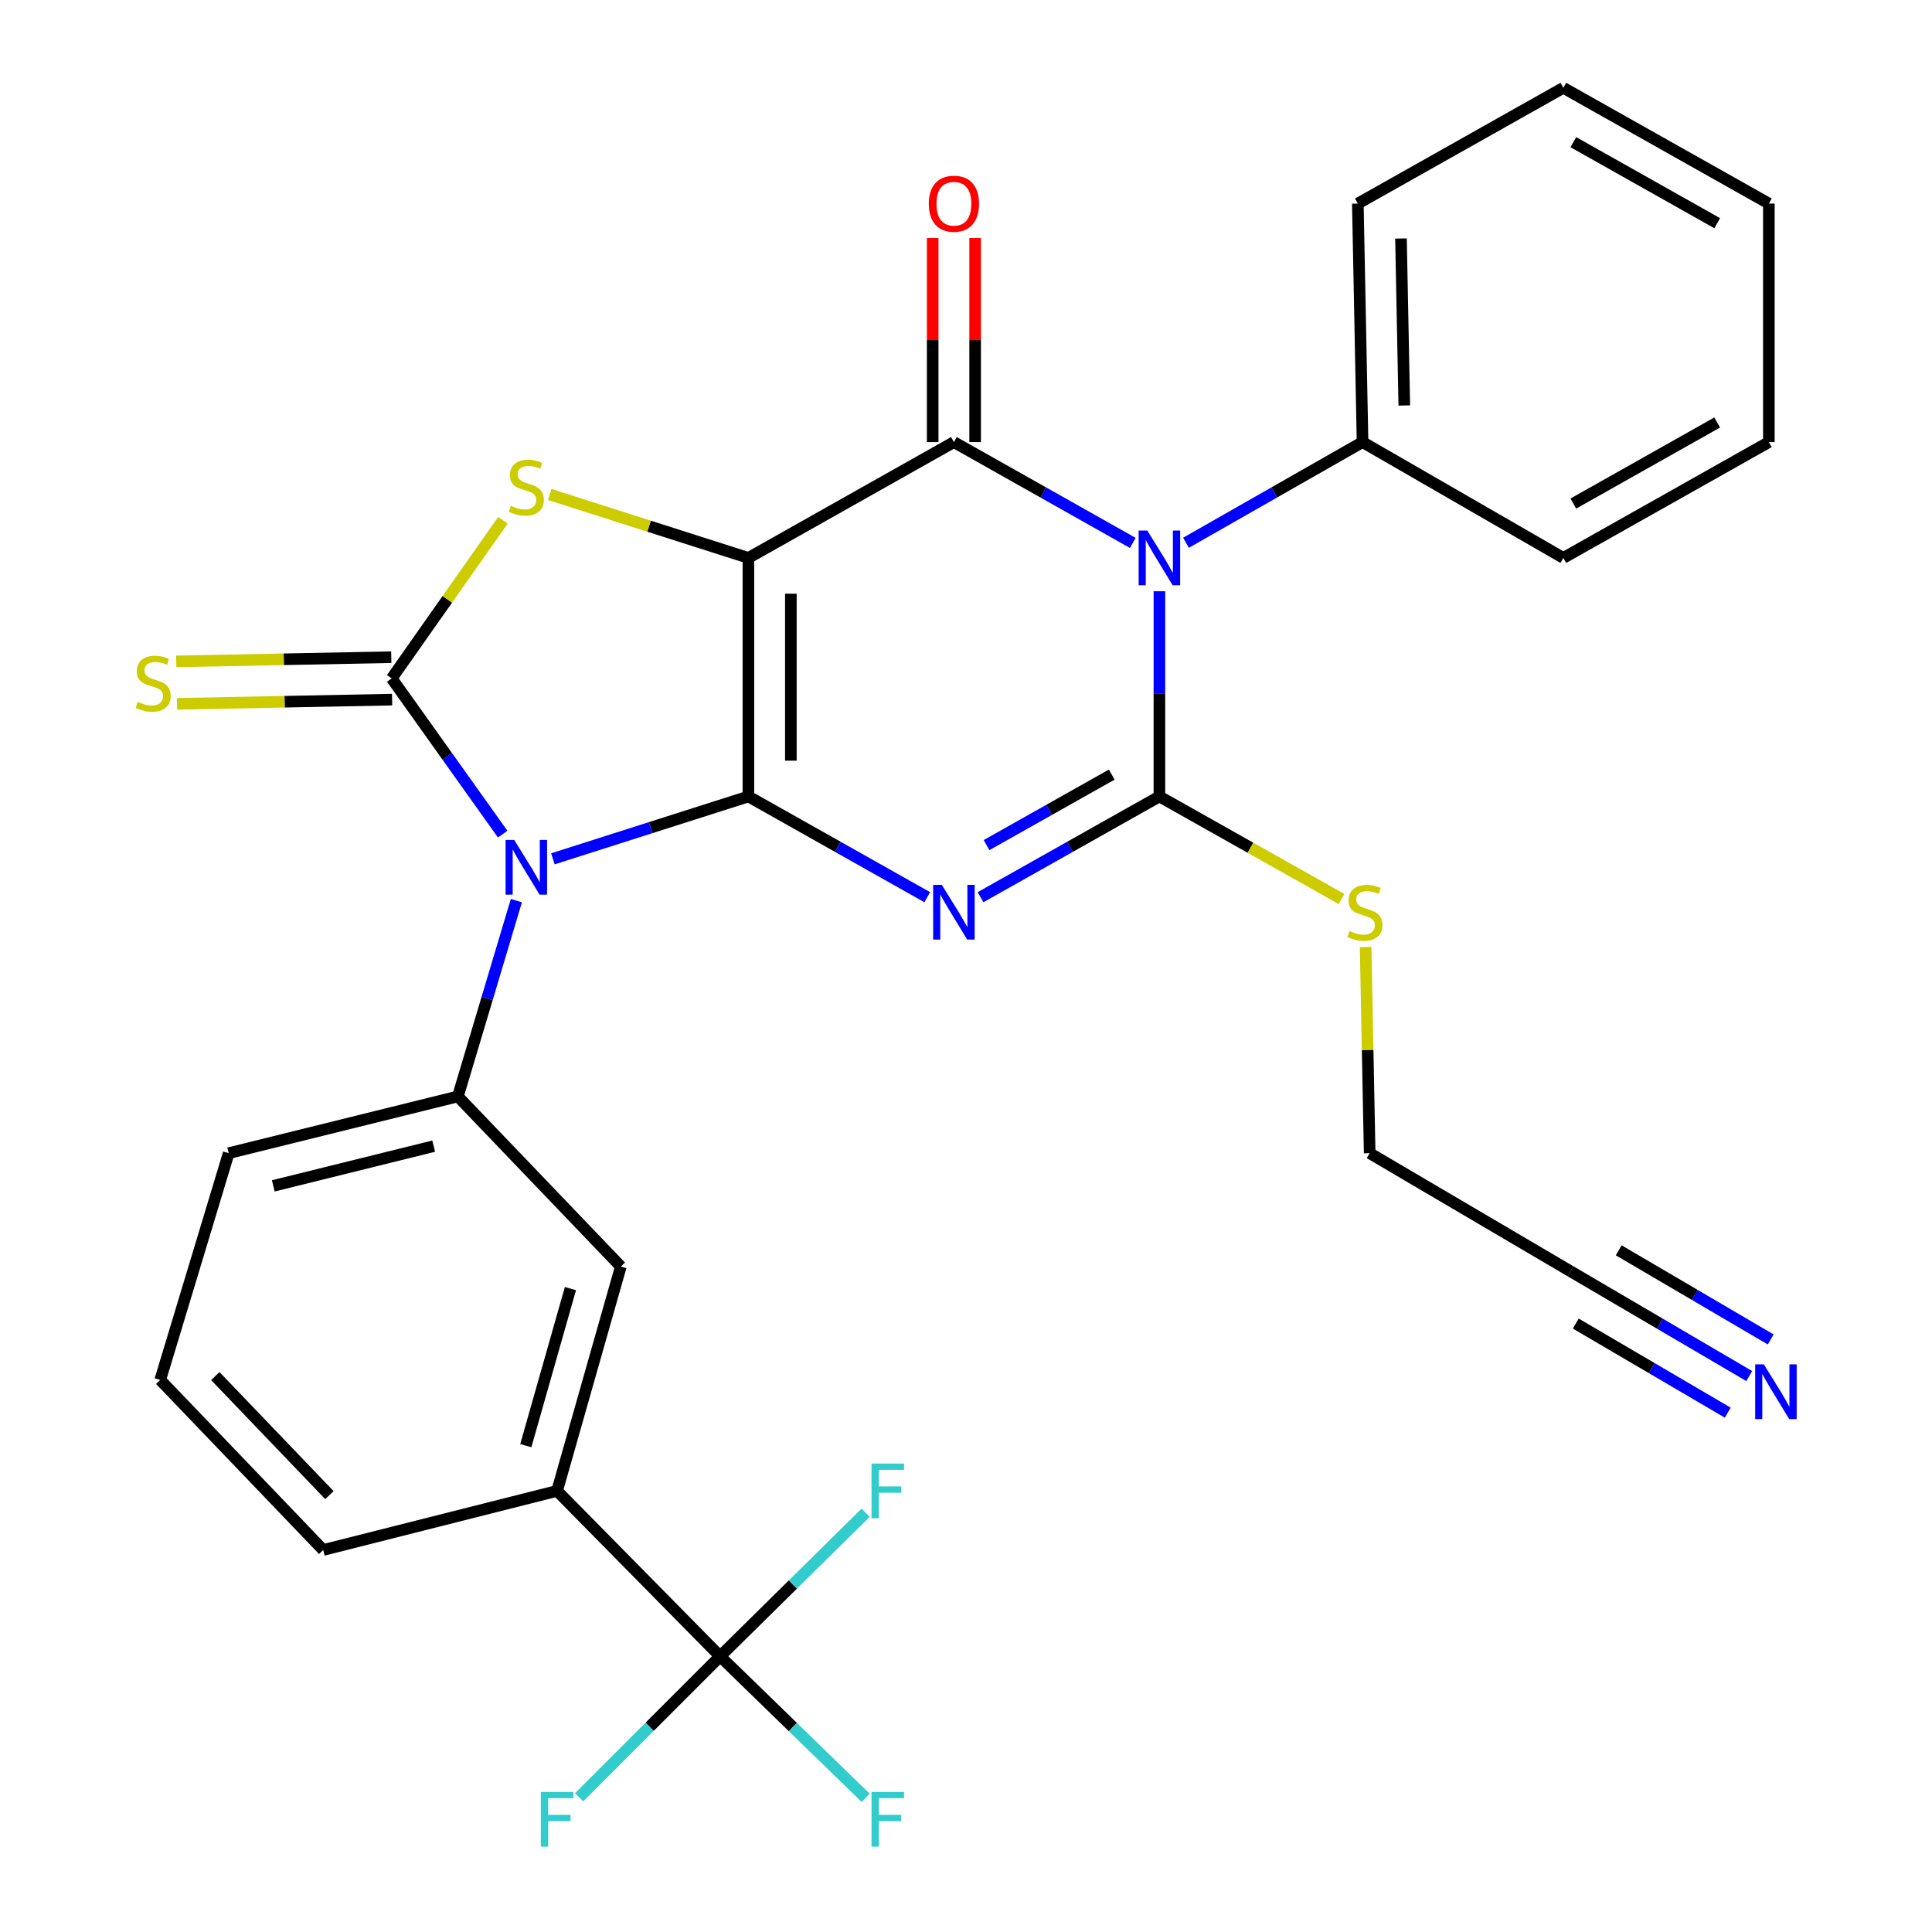 <?xml version='1.0' encoding='iso-8859-1'?>
<svg version='1.1' baseProfile='full'
              xmlns='http://www.w3.org/2000/svg'
                      xmlns:rdkit='http://www.rdkit.org/xml'
                      xmlns:xlink='http://www.w3.org/1999/xlink'
                  xml:space='preserve'
width='1000px' height='1000px' viewBox='0 0 1000 1000'>
<!-- END OF HEADER -->
<rect style='opacity:1.0;fill:#FFFFFF;stroke:none' width='1000' height='1000' x='0' y='0'> </rect>
<path class='bond-0' d='M 387.374,412.246 L 387.374,288.778' style='fill:none;fill-rule:evenodd;stroke:#000000;stroke-width:6px;stroke-linecap:butt;stroke-linejoin:miter;stroke-opacity:1' />
<path class='bond-0' d='M 409.345,393.725 L 409.345,307.298' style='fill:none;fill-rule:evenodd;stroke:#000000;stroke-width:6px;stroke-linecap:butt;stroke-linejoin:miter;stroke-opacity:1' />
<path class='bond-1' d='M 387.374,412.246 L 433.661,438.316' style='fill:none;fill-rule:evenodd;stroke:#000000;stroke-width:6px;stroke-linecap:butt;stroke-linejoin:miter;stroke-opacity:1' />
<path class='bond-1' d='M 433.661,438.316 L 479.949,464.387' style='fill:none;fill-rule:evenodd;stroke:#0000FF;stroke-width:6px;stroke-linecap:butt;stroke-linejoin:miter;stroke-opacity:1' />
<path class='bond-2' d='M 387.374,412.246 L 336.778,428.386' style='fill:none;fill-rule:evenodd;stroke:#000000;stroke-width:6px;stroke-linecap:butt;stroke-linejoin:miter;stroke-opacity:1' />
<path class='bond-2' d='M 336.778,428.386 L 286.182,444.526' style='fill:none;fill-rule:evenodd;stroke:#0000FF;stroke-width:6px;stroke-linecap:butt;stroke-linejoin:miter;stroke-opacity:1' />
<path class='bond-5' d='M 387.374,288.778 L 493.741,228.832' style='fill:none;fill-rule:evenodd;stroke:#000000;stroke-width:6px;stroke-linecap:butt;stroke-linejoin:miter;stroke-opacity:1' />
<path class='bond-7' d='M 387.374,288.778 L 335.948,272.357' style='fill:none;fill-rule:evenodd;stroke:#000000;stroke-width:6px;stroke-linecap:butt;stroke-linejoin:miter;stroke-opacity:1' />
<path class='bond-7' d='M 335.948,272.357 L 284.522,255.935' style='fill:none;fill-rule:evenodd;stroke:#CCCC00;stroke-width:6px;stroke-linecap:butt;stroke-linejoin:miter;stroke-opacity:1' />
<path class='bond-4' d='M 507.532,464.387 L 553.82,438.316' style='fill:none;fill-rule:evenodd;stroke:#0000FF;stroke-width:6px;stroke-linecap:butt;stroke-linejoin:miter;stroke-opacity:1' />
<path class='bond-4' d='M 553.82,438.316 L 600.107,412.246' style='fill:none;fill-rule:evenodd;stroke:#000000;stroke-width:6px;stroke-linecap:butt;stroke-linejoin:miter;stroke-opacity:1' />
<path class='bond-4' d='M 510.636,437.422 L 543.037,419.172' style='fill:none;fill-rule:evenodd;stroke:#0000FF;stroke-width:6px;stroke-linecap:butt;stroke-linejoin:miter;stroke-opacity:1' />
<path class='bond-4' d='M 543.037,419.172 L 575.439,400.923' style='fill:none;fill-rule:evenodd;stroke:#000000;stroke-width:6px;stroke-linecap:butt;stroke-linejoin:miter;stroke-opacity:1' />
<path class='bond-6' d='M 260.194,431.752 L 231.467,391.446' style='fill:none;fill-rule:evenodd;stroke:#0000FF;stroke-width:6px;stroke-linecap:butt;stroke-linejoin:miter;stroke-opacity:1' />
<path class='bond-6' d='M 231.467,391.446 L 202.739,351.14' style='fill:none;fill-rule:evenodd;stroke:#000000;stroke-width:6px;stroke-linecap:butt;stroke-linejoin:miter;stroke-opacity:1' />
<path class='bond-8' d='M 267.27,466.168 L 252.13,516.84' style='fill:none;fill-rule:evenodd;stroke:#0000FF;stroke-width:6px;stroke-linecap:butt;stroke-linejoin:miter;stroke-opacity:1' />
<path class='bond-8' d='M 252.13,516.84 L 236.99,567.511' style='fill:none;fill-rule:evenodd;stroke:#000000;stroke-width:6px;stroke-linecap:butt;stroke-linejoin:miter;stroke-opacity:1' />
<path class='bond-3' d='M 600.107,306.024 L 600.107,359.135' style='fill:none;fill-rule:evenodd;stroke:#0000FF;stroke-width:6px;stroke-linecap:butt;stroke-linejoin:miter;stroke-opacity:1' />
<path class='bond-3' d='M 600.107,359.135 L 600.107,412.246' style='fill:none;fill-rule:evenodd;stroke:#000000;stroke-width:6px;stroke-linecap:butt;stroke-linejoin:miter;stroke-opacity:1' />
<path class='bond-14' d='M 613.873,280.929 L 659.563,254.881' style='fill:none;fill-rule:evenodd;stroke:#0000FF;stroke-width:6px;stroke-linecap:butt;stroke-linejoin:miter;stroke-opacity:1' />
<path class='bond-14' d='M 659.563,254.881 L 705.254,228.832' style='fill:none;fill-rule:evenodd;stroke:#000000;stroke-width:6px;stroke-linecap:butt;stroke-linejoin:miter;stroke-opacity:1' />
<path class='bond-31' d='M 586.315,281.005 L 540.028,254.918' style='fill:none;fill-rule:evenodd;stroke:#0000FF;stroke-width:6px;stroke-linecap:butt;stroke-linejoin:miter;stroke-opacity:1' />
<path class='bond-31' d='M 540.028,254.918 L 493.741,228.832' style='fill:none;fill-rule:evenodd;stroke:#000000;stroke-width:6px;stroke-linecap:butt;stroke-linejoin:miter;stroke-opacity:1' />
<path class='bond-17' d='M 600.107,412.246 L 647.231,438.784' style='fill:none;fill-rule:evenodd;stroke:#000000;stroke-width:6px;stroke-linecap:butt;stroke-linejoin:miter;stroke-opacity:1' />
<path class='bond-17' d='M 647.231,438.784 L 694.354,465.322' style='fill:none;fill-rule:evenodd;stroke:#CCCC00;stroke-width:6px;stroke-linecap:butt;stroke-linejoin:miter;stroke-opacity:1' />
<path class='bond-15' d='M 504.726,228.832 L 504.726,176.021' style='fill:none;fill-rule:evenodd;stroke:#000000;stroke-width:6px;stroke-linecap:butt;stroke-linejoin:miter;stroke-opacity:1' />
<path class='bond-15' d='M 504.726,176.021 L 504.726,123.21' style='fill:none;fill-rule:evenodd;stroke:#FF0000;stroke-width:6px;stroke-linecap:butt;stroke-linejoin:miter;stroke-opacity:1' />
<path class='bond-15' d='M 482.755,228.832 L 482.755,176.021' style='fill:none;fill-rule:evenodd;stroke:#000000;stroke-width:6px;stroke-linecap:butt;stroke-linejoin:miter;stroke-opacity:1' />
<path class='bond-15' d='M 482.755,176.021 L 482.755,123.21' style='fill:none;fill-rule:evenodd;stroke:#FF0000;stroke-width:6px;stroke-linecap:butt;stroke-linejoin:miter;stroke-opacity:1' />
<path class='bond-10' d='M 202.524,340.157 L 146.874,341.246' style='fill:none;fill-rule:evenodd;stroke:#000000;stroke-width:6px;stroke-linecap:butt;stroke-linejoin:miter;stroke-opacity:1' />
<path class='bond-10' d='M 146.874,341.246 L 91.223,342.335' style='fill:none;fill-rule:evenodd;stroke:#CCCC00;stroke-width:6px;stroke-linecap:butt;stroke-linejoin:miter;stroke-opacity:1' />
<path class='bond-10' d='M 202.954,362.124 L 147.304,363.213' style='fill:none;fill-rule:evenodd;stroke:#000000;stroke-width:6px;stroke-linecap:butt;stroke-linejoin:miter;stroke-opacity:1' />
<path class='bond-10' d='M 147.304,363.213 L 91.653,364.303' style='fill:none;fill-rule:evenodd;stroke:#CCCC00;stroke-width:6px;stroke-linecap:butt;stroke-linejoin:miter;stroke-opacity:1' />
<path class='bond-30' d='M 202.739,351.14 L 231.528,310.213' style='fill:none;fill-rule:evenodd;stroke:#000000;stroke-width:6px;stroke-linecap:butt;stroke-linejoin:miter;stroke-opacity:1' />
<path class='bond-30' d='M 231.528,310.213 L 260.318,269.286' style='fill:none;fill-rule:evenodd;stroke:#CCCC00;stroke-width:6px;stroke-linecap:butt;stroke-linejoin:miter;stroke-opacity:1' />
<path class='bond-12' d='M 236.99,567.511 L 321.337,655.569' style='fill:none;fill-rule:evenodd;stroke:#000000;stroke-width:6px;stroke-linecap:butt;stroke-linejoin:miter;stroke-opacity:1' />
<path class='bond-21' d='M 236.99,567.511 L 118.38,596.88' style='fill:none;fill-rule:evenodd;stroke:#000000;stroke-width:6px;stroke-linecap:butt;stroke-linejoin:miter;stroke-opacity:1' />
<path class='bond-21' d='M 224.48,593.244 L 141.453,613.802' style='fill:none;fill-rule:evenodd;stroke:#000000;stroke-width:6px;stroke-linecap:butt;stroke-linejoin:miter;stroke-opacity:1' />
<path class='bond-9' d='M 372.726,857.304 L 288.343,771.688' style='fill:none;fill-rule:evenodd;stroke:#000000;stroke-width:6px;stroke-linecap:butt;stroke-linejoin:miter;stroke-opacity:1' />
<path class='bond-18' d='M 372.726,857.304 L 410.397,893.926' style='fill:none;fill-rule:evenodd;stroke:#000000;stroke-width:6px;stroke-linecap:butt;stroke-linejoin:miter;stroke-opacity:1' />
<path class='bond-18' d='M 410.397,893.926 L 448.068,930.548' style='fill:none;fill-rule:evenodd;stroke:#33CCCC;stroke-width:6px;stroke-linecap:butt;stroke-linejoin:miter;stroke-opacity:1' />
<path class='bond-19' d='M 372.726,857.304 L 410.386,820.153' style='fill:none;fill-rule:evenodd;stroke:#000000;stroke-width:6px;stroke-linecap:butt;stroke-linejoin:miter;stroke-opacity:1' />
<path class='bond-19' d='M 410.386,820.153 L 448.046,783.001' style='fill:none;fill-rule:evenodd;stroke:#33CCCC;stroke-width:6px;stroke-linecap:butt;stroke-linejoin:miter;stroke-opacity:1' />
<path class='bond-20' d='M 372.726,857.304 L 336.236,893.789' style='fill:none;fill-rule:evenodd;stroke:#000000;stroke-width:6px;stroke-linecap:butt;stroke-linejoin:miter;stroke-opacity:1' />
<path class='bond-20' d='M 336.236,893.789 L 299.746,930.274' style='fill:none;fill-rule:evenodd;stroke:#33CCCC;stroke-width:6px;stroke-linecap:butt;stroke-linejoin:miter;stroke-opacity:1' />
<path class='bond-11' d='M 288.343,771.688 L 321.337,655.569' style='fill:none;fill-rule:evenodd;stroke:#000000;stroke-width:6px;stroke-linecap:butt;stroke-linejoin:miter;stroke-opacity:1' />
<path class='bond-11' d='M 272.157,748.265 L 295.253,666.981' style='fill:none;fill-rule:evenodd;stroke:#000000;stroke-width:6px;stroke-linecap:butt;stroke-linejoin:miter;stroke-opacity:1' />
<path class='bond-32' d='M 288.343,771.688 L 167.292,802.278' style='fill:none;fill-rule:evenodd;stroke:#000000;stroke-width:6px;stroke-linecap:butt;stroke-linejoin:miter;stroke-opacity:1' />
<path class='bond-13' d='M 905.398,712.244 L 859.125,685.115' style='fill:none;fill-rule:evenodd;stroke:#0000FF;stroke-width:6px;stroke-linecap:butt;stroke-linejoin:miter;stroke-opacity:1' />
<path class='bond-13' d='M 859.125,685.115 L 812.853,657.986' style='fill:none;fill-rule:evenodd;stroke:#000000;stroke-width:6px;stroke-linecap:butt;stroke-linejoin:miter;stroke-opacity:1' />
<path class='bond-13' d='M 916.51,693.29 L 877.179,670.23' style='fill:none;fill-rule:evenodd;stroke:#0000FF;stroke-width:6px;stroke-linecap:butt;stroke-linejoin:miter;stroke-opacity:1' />
<path class='bond-13' d='M 877.179,670.23 L 837.848,647.17' style='fill:none;fill-rule:evenodd;stroke:#000000;stroke-width:6px;stroke-linecap:butt;stroke-linejoin:miter;stroke-opacity:1' />
<path class='bond-13' d='M 894.285,731.198 L 854.954,708.138' style='fill:none;fill-rule:evenodd;stroke:#0000FF;stroke-width:6px;stroke-linecap:butt;stroke-linejoin:miter;stroke-opacity:1' />
<path class='bond-13' d='M 854.954,708.138 L 815.622,685.078' style='fill:none;fill-rule:evenodd;stroke:#000000;stroke-width:6px;stroke-linecap:butt;stroke-linejoin:miter;stroke-opacity:1' />
<path class='bond-25' d='M 705.254,228.832 L 702.812,105.364' style='fill:none;fill-rule:evenodd;stroke:#000000;stroke-width:6px;stroke-linecap:butt;stroke-linejoin:miter;stroke-opacity:1' />
<path class='bond-25' d='M 726.855,209.877 L 725.146,123.45' style='fill:none;fill-rule:evenodd;stroke:#000000;stroke-width:6px;stroke-linecap:butt;stroke-linejoin:miter;stroke-opacity:1' />
<path class='bond-26' d='M 705.254,228.832 L 809.179,288.778' style='fill:none;fill-rule:evenodd;stroke:#000000;stroke-width:6px;stroke-linecap:butt;stroke-linejoin:miter;stroke-opacity:1' />
<path class='bond-16' d='M 812.853,657.986 L 708.94,596.88' style='fill:none;fill-rule:evenodd;stroke:#000000;stroke-width:6px;stroke-linecap:butt;stroke-linejoin:miter;stroke-opacity:1' />
<path class='bond-22' d='M 706.84,490.154 L 707.89,543.517' style='fill:none;fill-rule:evenodd;stroke:#CCCC00;stroke-width:6px;stroke-linecap:butt;stroke-linejoin:miter;stroke-opacity:1' />
<path class='bond-22' d='M 707.89,543.517 L 708.94,596.88' style='fill:none;fill-rule:evenodd;stroke:#000000;stroke-width:6px;stroke-linecap:butt;stroke-linejoin:miter;stroke-opacity:1' />
<path class='bond-24' d='M 118.38,596.88 L 82.933,714.257' style='fill:none;fill-rule:evenodd;stroke:#000000;stroke-width:6px;stroke-linecap:butt;stroke-linejoin:miter;stroke-opacity:1' />
<path class='bond-23' d='M 167.292,802.278 L 82.933,714.257' style='fill:none;fill-rule:evenodd;stroke:#000000;stroke-width:6px;stroke-linecap:butt;stroke-linejoin:miter;stroke-opacity:1' />
<path class='bond-23' d='M 170.501,773.872 L 111.45,712.258' style='fill:none;fill-rule:evenodd;stroke:#000000;stroke-width:6px;stroke-linecap:butt;stroke-linejoin:miter;stroke-opacity:1' />
<path class='bond-28' d='M 702.812,105.364 L 809.179,45.455' style='fill:none;fill-rule:evenodd;stroke:#000000;stroke-width:6px;stroke-linecap:butt;stroke-linejoin:miter;stroke-opacity:1' />
<path class='bond-27' d='M 809.179,288.778 L 915.558,228.832' style='fill:none;fill-rule:evenodd;stroke:#000000;stroke-width:6px;stroke-linecap:butt;stroke-linejoin:miter;stroke-opacity:1' />
<path class='bond-27' d='M 814.349,260.644 L 888.815,218.682' style='fill:none;fill-rule:evenodd;stroke:#000000;stroke-width:6px;stroke-linecap:butt;stroke-linejoin:miter;stroke-opacity:1' />
<path class='bond-29' d='M 915.558,228.832 L 915.558,105.364' style='fill:none;fill-rule:evenodd;stroke:#000000;stroke-width:6px;stroke-linecap:butt;stroke-linejoin:miter;stroke-opacity:1' />
<path class='bond-33' d='M 809.179,45.455 L 915.558,105.364' style='fill:none;fill-rule:evenodd;stroke:#000000;stroke-width:6px;stroke-linecap:butt;stroke-linejoin:miter;stroke-opacity:1' />
<path class='bond-33' d='M 814.354,73.585 L 888.82,115.522' style='fill:none;fill-rule:evenodd;stroke:#000000;stroke-width:6px;stroke-linecap:butt;stroke-linejoin:miter;stroke-opacity:1' />
<path  class='atom-2' d='M 487.481 457.995
L 496.761 472.995
Q 497.681 474.475, 499.161 477.155
Q 500.641 479.835, 500.721 479.995
L 500.721 457.995
L 504.481 457.995
L 504.481 486.315
L 500.601 486.315
L 490.641 469.915
Q 489.481 467.995, 488.241 465.795
Q 487.041 463.595, 486.681 462.915
L 486.681 486.315
L 483.001 486.315
L 483.001 457.995
L 487.481 457.995
' fill='#0000FF'/>
<path  class='atom-3' d='M 266.166 434.754
L 275.446 449.754
Q 276.366 451.234, 277.846 453.914
Q 279.326 456.594, 279.406 456.754
L 279.406 434.754
L 283.166 434.754
L 283.166 463.074
L 279.286 463.074
L 269.326 446.674
Q 268.166 444.754, 266.926 442.554
Q 265.726 440.354, 265.366 439.674
L 265.366 463.074
L 261.686 463.074
L 261.686 434.754
L 266.166 434.754
' fill='#0000FF'/>
<path  class='atom-4' d='M 593.847 274.618
L 603.127 289.618
Q 604.047 291.098, 605.527 293.778
Q 607.007 296.458, 607.087 296.618
L 607.087 274.618
L 610.847 274.618
L 610.847 302.938
L 606.967 302.938
L 597.007 286.538
Q 595.847 284.618, 594.607 282.418
Q 593.407 280.218, 593.047 279.538
L 593.047 302.938
L 589.367 302.938
L 589.367 274.618
L 593.847 274.618
' fill='#0000FF'/>
<path  class='atom-8' d='M 264.426 261.793
Q 264.746 261.913, 266.066 262.473
Q 267.386 263.033, 268.826 263.393
Q 270.306 263.713, 271.746 263.713
Q 274.426 263.713, 275.986 262.433
Q 277.546 261.113, 277.546 258.833
Q 277.546 257.273, 276.746 256.313
Q 275.986 255.353, 274.786 254.833
Q 273.586 254.313, 271.586 253.713
Q 269.066 252.953, 267.546 252.233
Q 266.066 251.513, 264.986 249.993
Q 263.946 248.473, 263.946 245.913
Q 263.946 242.353, 266.346 240.153
Q 268.786 237.953, 273.586 237.953
Q 276.866 237.953, 280.586 239.513
L 279.666 242.593
Q 276.266 241.193, 273.706 241.193
Q 270.946 241.193, 269.426 242.353
Q 267.906 243.473, 267.946 245.433
Q 267.946 246.953, 268.706 247.873
Q 269.506 248.793, 270.626 249.313
Q 271.786 249.833, 273.706 250.433
Q 276.266 251.233, 277.786 252.033
Q 279.306 252.833, 280.386 254.473
Q 281.506 256.073, 281.506 258.833
Q 281.506 262.753, 278.866 264.873
Q 276.266 266.953, 271.906 266.953
Q 269.386 266.953, 267.466 266.393
Q 265.586 265.873, 263.346 264.953
L 264.426 261.793
' fill='#CCCC00'/>
<path  class='atom-11' d='M 71.271 363.277
Q 71.591 363.397, 72.911 363.957
Q 74.231 364.517, 75.671 364.877
Q 77.151 365.197, 78.591 365.197
Q 81.271 365.197, 82.831 363.917
Q 84.391 362.597, 84.391 360.317
Q 84.391 358.757, 83.591 357.797
Q 82.831 356.837, 81.631 356.317
Q 80.431 355.797, 78.431 355.197
Q 75.911 354.437, 74.391 353.717
Q 72.911 352.997, 71.831 351.477
Q 70.791 349.957, 70.791 347.397
Q 70.791 343.837, 73.191 341.637
Q 75.631 339.437, 80.431 339.437
Q 83.711 339.437, 87.431 340.997
L 86.511 344.077
Q 83.111 342.677, 80.551 342.677
Q 77.791 342.677, 76.271 343.837
Q 74.751 344.957, 74.791 346.917
Q 74.791 348.437, 75.551 349.357
Q 76.351 350.277, 77.471 350.797
Q 78.631 351.317, 80.551 351.917
Q 83.111 352.717, 84.631 353.517
Q 86.151 354.317, 87.231 355.957
Q 88.351 357.557, 88.351 360.317
Q 88.351 364.237, 85.711 366.357
Q 83.111 368.437, 78.751 368.437
Q 76.231 368.437, 74.311 367.877
Q 72.431 367.357, 70.191 366.437
L 71.271 363.277
' fill='#CCCC00'/>
<path  class='atom-14' d='M 912.96 706.188
L 922.24 721.188
Q 923.16 722.668, 924.64 725.348
Q 926.12 728.028, 926.2 728.188
L 926.2 706.188
L 929.96 706.188
L 929.96 734.508
L 926.08 734.508
L 916.12 718.108
Q 914.96 716.188, 913.72 713.988
Q 912.52 711.788, 912.16 711.108
L 912.16 734.508
L 908.48 734.508
L 908.48 706.188
L 912.96 706.188
' fill='#0000FF'/>
<path  class='atom-16' d='M 480.741 105.444
Q 480.741 98.644, 484.101 94.844
Q 487.461 91.044, 493.741 91.044
Q 500.021 91.044, 503.381 94.844
Q 506.741 98.644, 506.741 105.444
Q 506.741 112.324, 503.341 116.244
Q 499.941 120.124, 493.741 120.124
Q 487.501 120.124, 484.101 116.244
Q 480.741 112.364, 480.741 105.444
M 493.741 116.924
Q 498.061 116.924, 500.381 114.044
Q 502.741 111.124, 502.741 105.444
Q 502.741 99.884, 500.381 97.084
Q 498.061 94.244, 493.741 94.244
Q 489.421 94.244, 487.061 97.044
Q 484.741 99.844, 484.741 105.444
Q 484.741 111.164, 487.061 114.044
Q 489.421 116.924, 493.741 116.924
' fill='#FF0000'/>
<path  class='atom-18' d='M 698.486 481.875
Q 698.806 481.995, 700.126 482.555
Q 701.446 483.115, 702.886 483.475
Q 704.366 483.795, 705.806 483.795
Q 708.486 483.795, 710.046 482.515
Q 711.606 481.195, 711.606 478.915
Q 711.606 477.355, 710.806 476.395
Q 710.046 475.435, 708.846 474.915
Q 707.646 474.395, 705.646 473.795
Q 703.126 473.035, 701.606 472.315
Q 700.126 471.595, 699.046 470.075
Q 698.006 468.555, 698.006 465.995
Q 698.006 462.435, 700.406 460.235
Q 702.846 458.035, 707.646 458.035
Q 710.926 458.035, 714.646 459.595
L 713.726 462.675
Q 710.326 461.275, 707.766 461.275
Q 705.006 461.275, 703.486 462.435
Q 701.966 463.555, 702.006 465.515
Q 702.006 467.035, 702.766 467.955
Q 703.566 468.875, 704.686 469.395
Q 705.846 469.915, 707.766 470.515
Q 710.326 471.315, 711.846 472.115
Q 713.366 472.915, 714.446 474.555
Q 715.566 476.155, 715.566 478.915
Q 715.566 482.835, 712.926 484.955
Q 710.326 487.035, 705.966 487.035
Q 703.446 487.035, 701.526 486.475
Q 699.646 485.955, 697.406 485.035
L 698.486 481.875
' fill='#CCCC00'/>
<path  class='atom-19' d='M 451.094 927.515
L 467.934 927.515
L 467.934 930.755
L 454.894 930.755
L 454.894 939.355
L 466.494 939.355
L 466.494 942.635
L 454.894 942.635
L 454.894 955.835
L 451.094 955.835
L 451.094 927.515
' fill='#33CCCC'/>
<path  class='atom-20' d='M 451.094 757.528
L 467.934 757.528
L 467.934 760.768
L 454.894 760.768
L 454.894 769.368
L 466.494 769.368
L 466.494 772.648
L 454.894 772.648
L 454.894 785.848
L 451.094 785.848
L 451.094 757.528
' fill='#33CCCC'/>
<path  class='atom-21' d='M 279.923 927.515
L 296.763 927.515
L 296.763 930.755
L 283.723 930.755
L 283.723 939.355
L 295.323 939.355
L 295.323 942.635
L 283.723 942.635
L 283.723 955.835
L 279.923 955.835
L 279.923 927.515
' fill='#33CCCC'/>
</svg>
